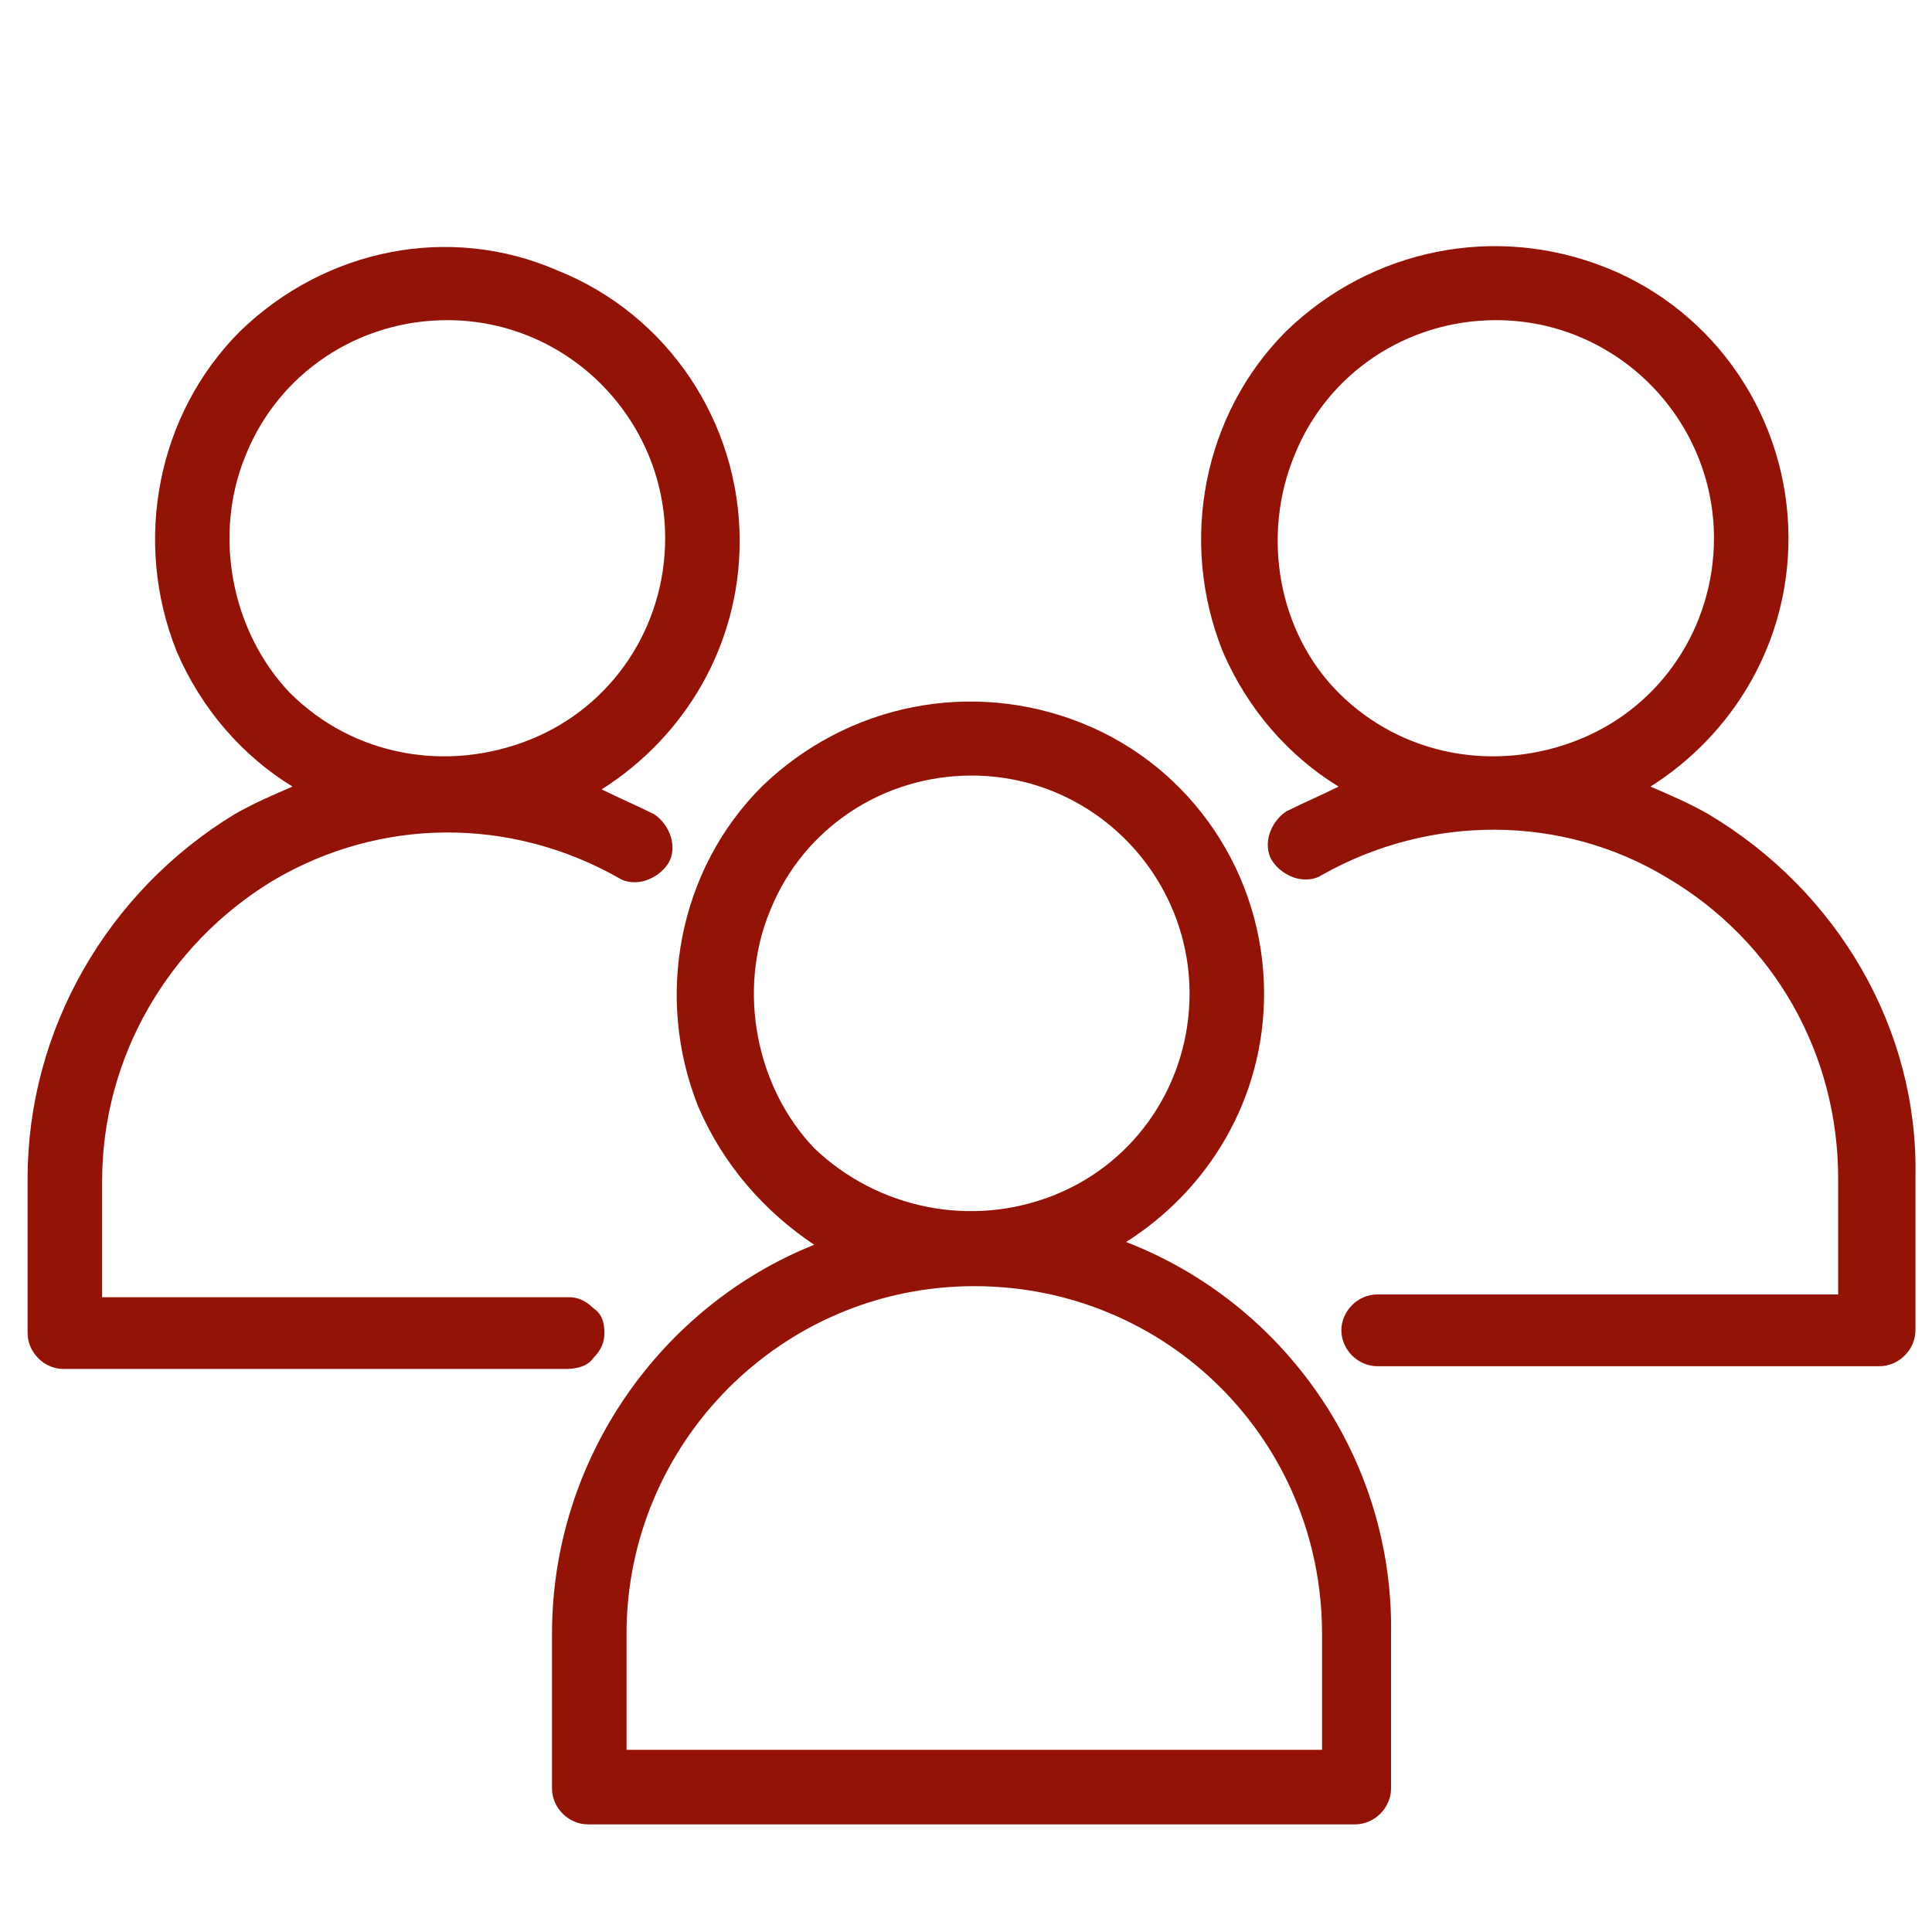 <?xml version="1.0" encoding="utf-8"?>
<!-- Generator: Adobe Illustrator 25.4.1, SVG Export Plug-In . SVG Version: 6.00 Build 0)  -->
<svg version="1.1" id="Layer_1" xmlns="http://www.w3.org/2000/svg" xmlns:xlink="http://www.w3.org/1999/xlink" x="0px" y="0px"
	 viewBox="0 0 70 70" style="enable-background:new 0 0 70 70;" xml:space="preserve">
<style type="text/css">
	.st0{fill:#941307;}
</style>
<path class="st0" d="M40.8,45c3-1.9,5-5.2,5-9c0-4.3-2.6-8.2-6.6-9.8c-4-1.6-8.5-0.7-11.6,2.3c-3,3-3.9,7.6-2.3,11.6
	c0.9,2.1,2.4,3.8,4.2,5C24,47.3,20,52.8,20,59.2v5.6c0,0.7,0.6,1.3,1.3,1.3h27.8c0.7,0,1.3-0.6,1.3-1.3v-5.6
	C50.5,52.8,46.5,47.2,40.8,45z M27.9,33c1.2-3,4.1-4.9,7.3-4.9c4.4,0,7.9,3.6,7.9,7.9c0,3.2-1.9,6.1-4.9,7.3c-3,1.2-6.4,0.5-8.7-1.7
	C27.4,39.4,26.7,35.9,27.9,33z M47.8,63.4H22.7v-4.2c0-6.9,5.6-12.6,12.6-12.6s12.6,5.6,12.6,12.6V63.4z M61.9,29.5
	c-0.7-0.4-1.4-0.7-2.1-1c3-1.9,5-5.2,5-9c0-4.3-2.6-8.2-6.6-9.8c-4-1.6-8.5-0.7-11.6,2.3c-3,3-3.9,7.6-2.3,11.6
	c0.9,2.1,2.4,3.8,4.2,4.9c-0.6,0.3-1.3,0.6-1.9,0.9c-0.3,0.2-0.5,0.5-0.6,0.8c-0.1,0.3-0.1,0.7,0.1,1c0.2,0.3,0.5,0.5,0.8,0.6
	c0.3,0.1,0.7,0.1,1-0.1c3.9-2.2,8.7-2.2,12.5,0.1c3.9,2.3,6.2,6.4,6.2,10.9v4.2H49.9c-0.7,0-1.3,0.6-1.3,1.3c0,0.7,0.6,1.3,1.3,1.3
	h18.2c0.7,0,1.3-0.6,1.3-1.3v-5.6C69.5,37.3,66.6,32.3,61.9,29.5z M46.9,16.5c1.2-3,4.1-4.9,7.3-4.9v0c4.4,0,7.9,3.6,7.9,7.9
	c0,3.2-1.9,6.1-4.9,7.3c-3,1.2-6.4,0.6-8.7-1.7C46.3,22.9,45.7,19.4,46.9,16.5z M21.5,49.2c0.3-0.3,0.4-0.6,0.4-0.9
	c0-0.4-0.1-0.7-0.4-0.9c-0.3-0.3-0.6-0.4-0.9-0.4H3.7v-4.2c0-4.5,2.4-8.6,6.2-10.9c3.9-2.3,8.6-2.3,12.5-0.1c0.3,0.2,0.7,0.2,1,0.1
	c0.3-0.1,0.6-0.3,0.8-0.6c0.2-0.3,0.2-0.7,0.1-1c-0.1-0.3-0.3-0.6-0.6-0.8c-0.6-0.3-1.3-0.6-1.9-0.9c3-1.9,5-5.2,5-9
	c0-4.3-2.6-8.2-6.6-9.8C16.3,8.1,11.8,9,8.7,12c-3,3-3.9,7.6-2.3,11.6c0.9,2.1,2.4,3.8,4.2,4.9c-0.7,0.3-1.4,0.6-2.1,1
	C3.9,32.3,1,37.3,1,42.7v5.6c0,0.7,0.6,1.3,1.3,1.3h18.2C20.9,49.6,21.3,49.5,21.5,49.2z M8.9,16.5c1.2-3,4.1-4.9,7.3-4.9v0
	c4.4,0,7.9,3.6,7.9,7.9c0,3.2-1.9,6.1-4.9,7.3c-3,1.2-6.4,0.6-8.7-1.7C8.4,22.9,7.7,19.4,8.9,16.5z"/>
</svg>
